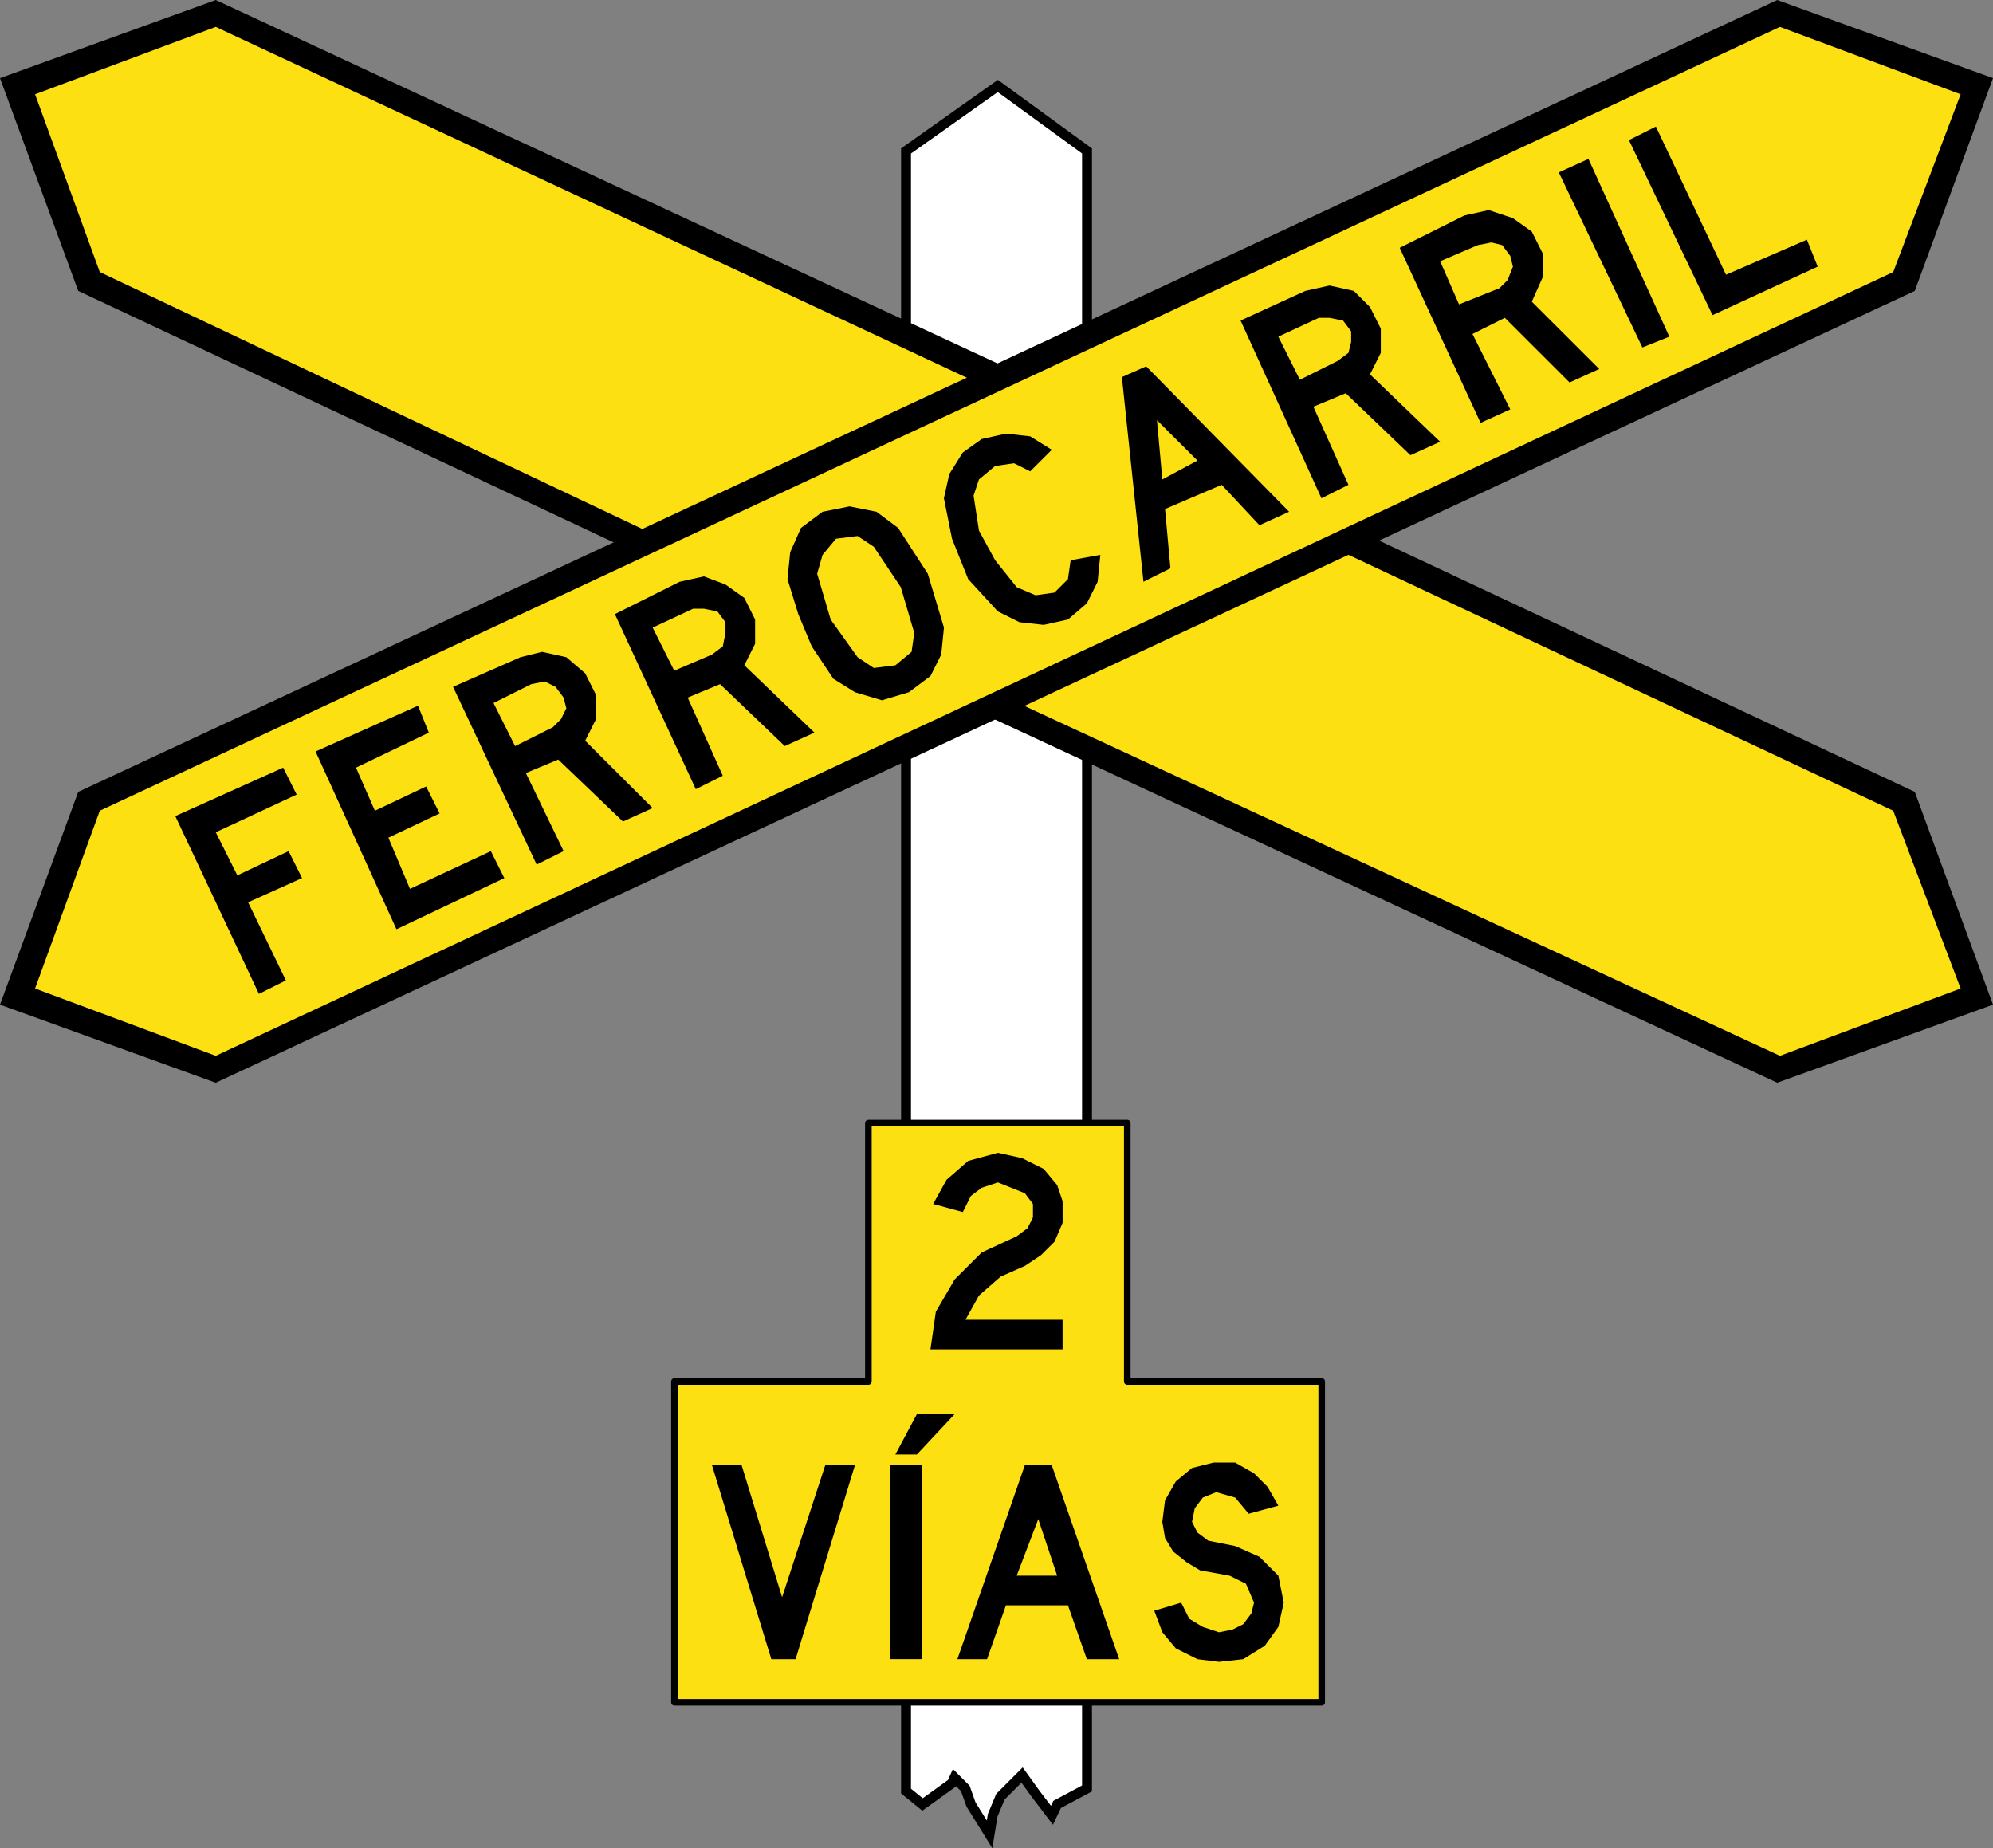 <?xml version="1.0" encoding="UTF-8" standalone="no"?>
<!-- Created with Inkscape (http://www.inkscape.org/) -->

<svg
   xmlns:dc="http://purl.org/dc/elements/1.1/"
   xmlns:cc="http://creativecommons.org/ns#"
   xmlns:rdf="http://www.w3.org/1999/02/22-rdf-syntax-ns#"
   xmlns:svg="http://www.w3.org/2000/svg"
   xmlns="http://www.w3.org/2000/svg"
   xmlns:sodipodi="http://sodipodi.sourceforge.net/DTD/sodipodi-0.dtd"
   xmlns:inkscape="http://www.inkscape.org/namespaces/inkscape"
   version="1.1"
   width="120.765"
   height="111.99"
   id="svg2"
   xml:space="preserve"
   inkscape:version="0.48.2 r9819"
   sodipodi:docname="Chile PI-2b.svg"><rect width="100%" height="100%" fill="#808080" stroke="none"/><sodipodi:namedview
     pagecolor="#ffffff"
     bordercolor="#666666"
     borderopacity="1"
     objecttolerance="10"
     gridtolerance="10"
     guidetolerance="10"
     inkscape:pageopacity="0"
     inkscape:pageshadow="2"
     inkscape:window-width="1280"
     inkscape:window-height="1004"
     id="namedview19"
     showgrid="false"
     inkscape:zoom="4.0569856"
     inkscape:cx="59.973253"
     inkscape:cy="27.86687"
     inkscape:window-x="-8"
     inkscape:window-y="-8"
     inkscape:window-maximized="1"
     inkscape:current-layer="svg2"
     fit-margin-top="0"
     fit-margin-left="0"
     fit-margin-right="0"
     fit-margin-bottom="0" /><defs
     id="defs20" /><path
     style="fill:#ffffff;stroke:#000000;stroke-width:0.6;stroke-miterlimit:4;stroke-opacity:1;stroke-dasharray:none"
     d="m 60.462,5.209 -5.562,3.938 0,95.75 0,3.625 1,0.812 0.656,-0.469 1.125,-0.812 0.156,-0.344 0.656,0.656 0.344,0.969 1.125,1.812 0.188,-1.156 0.469,-1.125 1.312,-1.312 0.812,1.125 1,1.312 0.312,-0.656 1.812,-0.969 0,-3.469 0,-95.75 z"
     id="path5845"
     inkscape:connector-curvature="0"
     sodipodi:nodetypes="ccccccccccccccccccccc" /><path
     inkscape:connector-curvature="0"
     d="m 83.669,32.804 32.356,15.177 4.74,12.893 -13.074,4.732 L 37.694,33.102 4.74,17.626 0,4.734 13.074,0 l 47.39,22.031 23.205,10.773"
     style="fill:#000000;fill-opacity:1;fill-rule:nonzero;stroke:none"
     id="path5835" /><path
     inkscape:connector-curvature="0"
     d="m 81.709,33.619 33.01,15.505 4.085,10.771 L 107.855,63.974 38.989,32.083 6.046,16.483 2.125,5.713 13.074,1.631 l 45.43,21.218 23.205,10.77"
     style="fill:#fde012;fill-opacity:1;fill-rule:nonzero;stroke:none"
     id="path5837" /><path
     inkscape:connector-curvature="0"
     d="M 0,60.874 4.74,47.981 107.691,0 120.765,4.734 116.025,17.626 13.074,65.606 0,60.874"
     style="fill:#000000;fill-opacity:1;fill-rule:nonzero;stroke:none"
     id="path5839" /><path
     inkscape:connector-curvature="0"
     d="M 107.855,1.631 6.046,49.124 2.125,59.895 l 10.949,4.079 101.645,-47.491 4.085,-10.77 L 107.855,1.631"
     style="fill:#fde012;fill-opacity:1;fill-rule:nonzero;stroke:none"
     id="path5849" /><path
     inkscape:connector-curvature="0"
     d="m 35.461,44.88 0.654,-1.305 0,-1.469 -0.654,-1.306 -1.144,-0.979 -1.47,-0.326 -1.308,0.326 -4.086,1.795 5.066,10.77 1.634,-0.815 -2.288,-4.732 1.961,-0.816 3.922,3.754 1.798,-0.816 -4.086,-4.08 z m 9.641,-4.569 0.654,-1.306 0,-1.469 -0.654,-1.306 -1.144,-0.815 -1.306,-0.49 -1.471,0.326 -3.922,1.959 4.902,10.607 1.635,-0.815 -2.125,-4.734 1.961,-0.815 3.921,3.752 1.799,-0.815 -4.25,-4.08 z m 2.615,-5.222 0.654,2.121 0.818,1.958 1.308,1.959 1.308,0.816 1.634,0.489 1.634,-0.489 1.308,-0.979 0.654,-1.306 0.164,-1.631 -0.981,-3.265 -1.798,-2.775 -1.308,-0.978 -1.634,-0.328 -1.634,0.328 -1.308,0.978 -0.654,1.47 -0.164,1.633 z M 63.733,27.255 62.425,28.56 61.445,28.07 60.301,28.235 59.32,29.05 l -0.326,0.979 0.326,2.123 0.981,1.795 1.306,1.631 1.145,0.49 1.144,-0.162 0.816,-0.816 0.164,-1.143 1.798,-0.328 -0.164,1.633 -0.652,1.306 -1.145,0.979 -1.47,0.326 -1.471,-0.163 -1.308,-0.652 -1.798,-1.959 -0.98,-2.449 -0.49,-2.447 0.326,-1.469 0.818,-1.306 1.144,-0.815 1.471,-0.328 1.47,0.164 1.308,0.816 z m 19.282,-4.57 0.654,-1.306 0,-1.468 L 83.015,18.605 82.035,17.626 80.564,17.3 l -1.47,0.326 -3.922,1.795 4.902,10.771 1.635,-0.816 -2.125,-4.732 1.961,-0.816 3.921,3.754 1.799,-0.816 -4.25,-4.08 z m 9.805,-4.405 0.654,-1.47 0,-1.469 L 92.82,14.036 91.676,13.219 90.206,12.73 88.735,13.056 84.814,15.015 89.715,25.622 91.514,24.806 89.225,20.238 l 1.961,-0.98 3.922,3.917 1.798,-0.816 L 92.82,18.28 z m 5.884,-9.793 1.634,-0.818 4.249,8.977 4.902,-2.123 0.654,1.633 L 103.77,19.095 98.704,8.488 z M 90.86,17.462 91.35,16.974 91.676,16.157 91.514,15.505 91.022,14.851 90.369,14.689 89.552,14.851 87.265,15.83 88.409,18.441 90.86,17.462 z M 94.455,10.445 96.252,9.629 101.155,20.4 99.52,21.054 94.455,10.445 z M 72.558,27.907 70.106,25.46 l 0.326,3.59 2.125,-1.143 z m -4.576,-5.059 1.471,-0.652 8.66,8.812 -1.798,0.816 -2.288,-2.449 -3.431,1.469 0.326,3.591 -1.634,0.815 -1.308,-12.402 z M 33.5,44.064 l 0.491,-0.489 0.326,-0.654 -0.164,-0.652 -0.49,-0.652 -0.654,-0.326 -0.816,0.164 -2.289,1.143 1.308,2.61 2.288,-1.143 z m 9.643,-4.406 0.654,-0.49 0.163,-0.815 0,-0.652 -0.49,-0.652 -0.816,-0.165 -0.654,0 -2.451,1.144 1.306,2.611 2.289,-0.98 z m 8.824,0.164 0.981,0.652 1.308,-0.163 0.98,-0.816 0.164,-1.143 -0.818,-2.775 -1.634,-2.447 -0.981,-0.652 -1.308,0.163 -0.816,0.979 -0.328,1.143 0.818,2.775 1.634,2.285 z M 81.055,21.869 l 0.654,-0.49 0.163,-0.652 0,-0.652 -0.49,-0.652 -0.818,-0.164 -0.652,0 L 77.46,20.4 l 1.306,2.611 2.289,-1.143 z m -61.935,23.665 6.21,-2.775 0.654,1.633 -4.412,2.121 1.144,2.611 3.105,-1.469 0.818,1.633 -3.105,1.469 1.308,3.1 4.902,-2.285 0.816,1.633 -6.536,3.101 -4.902,-10.771 z m -8.498,3.916 6.536,-2.938 0.818,1.633 -4.902,2.284 1.308,2.611 3.105,-1.469 0.816,1.633 -3.268,1.469 2.288,4.732 -1.634,0.816 -5.066,-10.771"
     style="fill:#000000;fill-opacity:1;fill-rule:evenodd;stroke:none"
     id="path5851" /><path
     style="fill:#fde012;fill-opacity:1;fill-rule:nonzero;stroke:#000000;stroke-width:0.4;stroke-linecap:round;stroke-linejoin:round;stroke-miterlimit:10;stroke-opacity:1;stroke-dasharray:none"
     d="m 52.619,68.052 0,15.656 -11.75,0 0,19.438 39.219,0 0,-19.438 -11.781,0 0,-15.656 -15.688,0 z"
     id="path5841"
     inkscape:connector-curvature="0" /><path
     inkscape:connector-curvature="0"
     d="m 62.099,76.705 -1.471,0.652 -1.308,1.143 -0.816,1.468 5.883,0 0,1.796 -8.008,0 0.328,-2.284 1.144,-1.96 1.634,-1.631 2.124,-0.98 0.654,-0.49 0.328,-0.652 0,-0.815 -0.49,-0.652 -1.635,-0.654 -0.98,0.326 -0.654,0.49 -0.49,0.979 -1.798,-0.489 0.816,-1.47 1.308,-1.141 1.798,-0.49 1.471,0.326 1.308,0.652 0.816,0.98 0.328,0.979 0,1.306 -0.49,1.143 -0.818,0.815 -0.98,0.654"
     style="fill:#000000;fill-opacity:1;fill-rule:nonzero;stroke:none"
     id="path5847" /><path
     inkscape:connector-curvature="0"
     d="m 69.942,97.594 0.49,1.306 0.818,0.98 1.308,0.653 1.306,0.163 1.471,-0.163 1.308,-0.818 0.818,-1.141 0.326,-1.469 -0.326,-1.633 -1.145,-1.143 -1.47,-0.652 -1.634,-0.326 -0.654,-0.49 -0.328,-0.652 0.164,-0.816 0.49,-0.652 0.818,-0.328 1.144,0.328 0.816,0.979 1.799,-0.49 -0.654,-1.141 -0.818,-0.818 -1.144,-0.652 -1.308,0 -1.308,0.328 -0.98,0.815 -0.654,1.143 -0.164,1.306 0.164,0.978 0.49,0.818 0.818,0.652 0.816,0.49 1.798,0.326 0.981,0.489 0.49,1.144 -0.164,0.652 -0.49,0.652 -0.654,0.326 -0.818,0.164 -0.98,-0.326 -0.818,-0.491 -0.49,-0.978 -1.634,0.489 z m -14.381,-9.466 -1.306,0 1.306,-2.447 2.289,0 -2.289,2.447 z m -12.419,0.654 1.798,0 2.451,7.996 2.614,-7.996 1.799,0 -3.596,11.751 -1.47,0 -3.595,-11.751 z m 10.785,0 1.961,0 0,11.75 -1.961,0 0,-11.75 z m 8.171,0 1.634,0 4.085,11.751 -1.96,0 -1.145,-3.265 -3.757,0 -1.145,3.265 -1.798,0 4.086,-11.751 z m 1.96,6.691 -1.144,-3.428 -1.308,3.428 2.451,0"
     style="fill:#000000;fill-opacity:1;fill-rule:evenodd;stroke:none"
     id="path5853" /></svg>